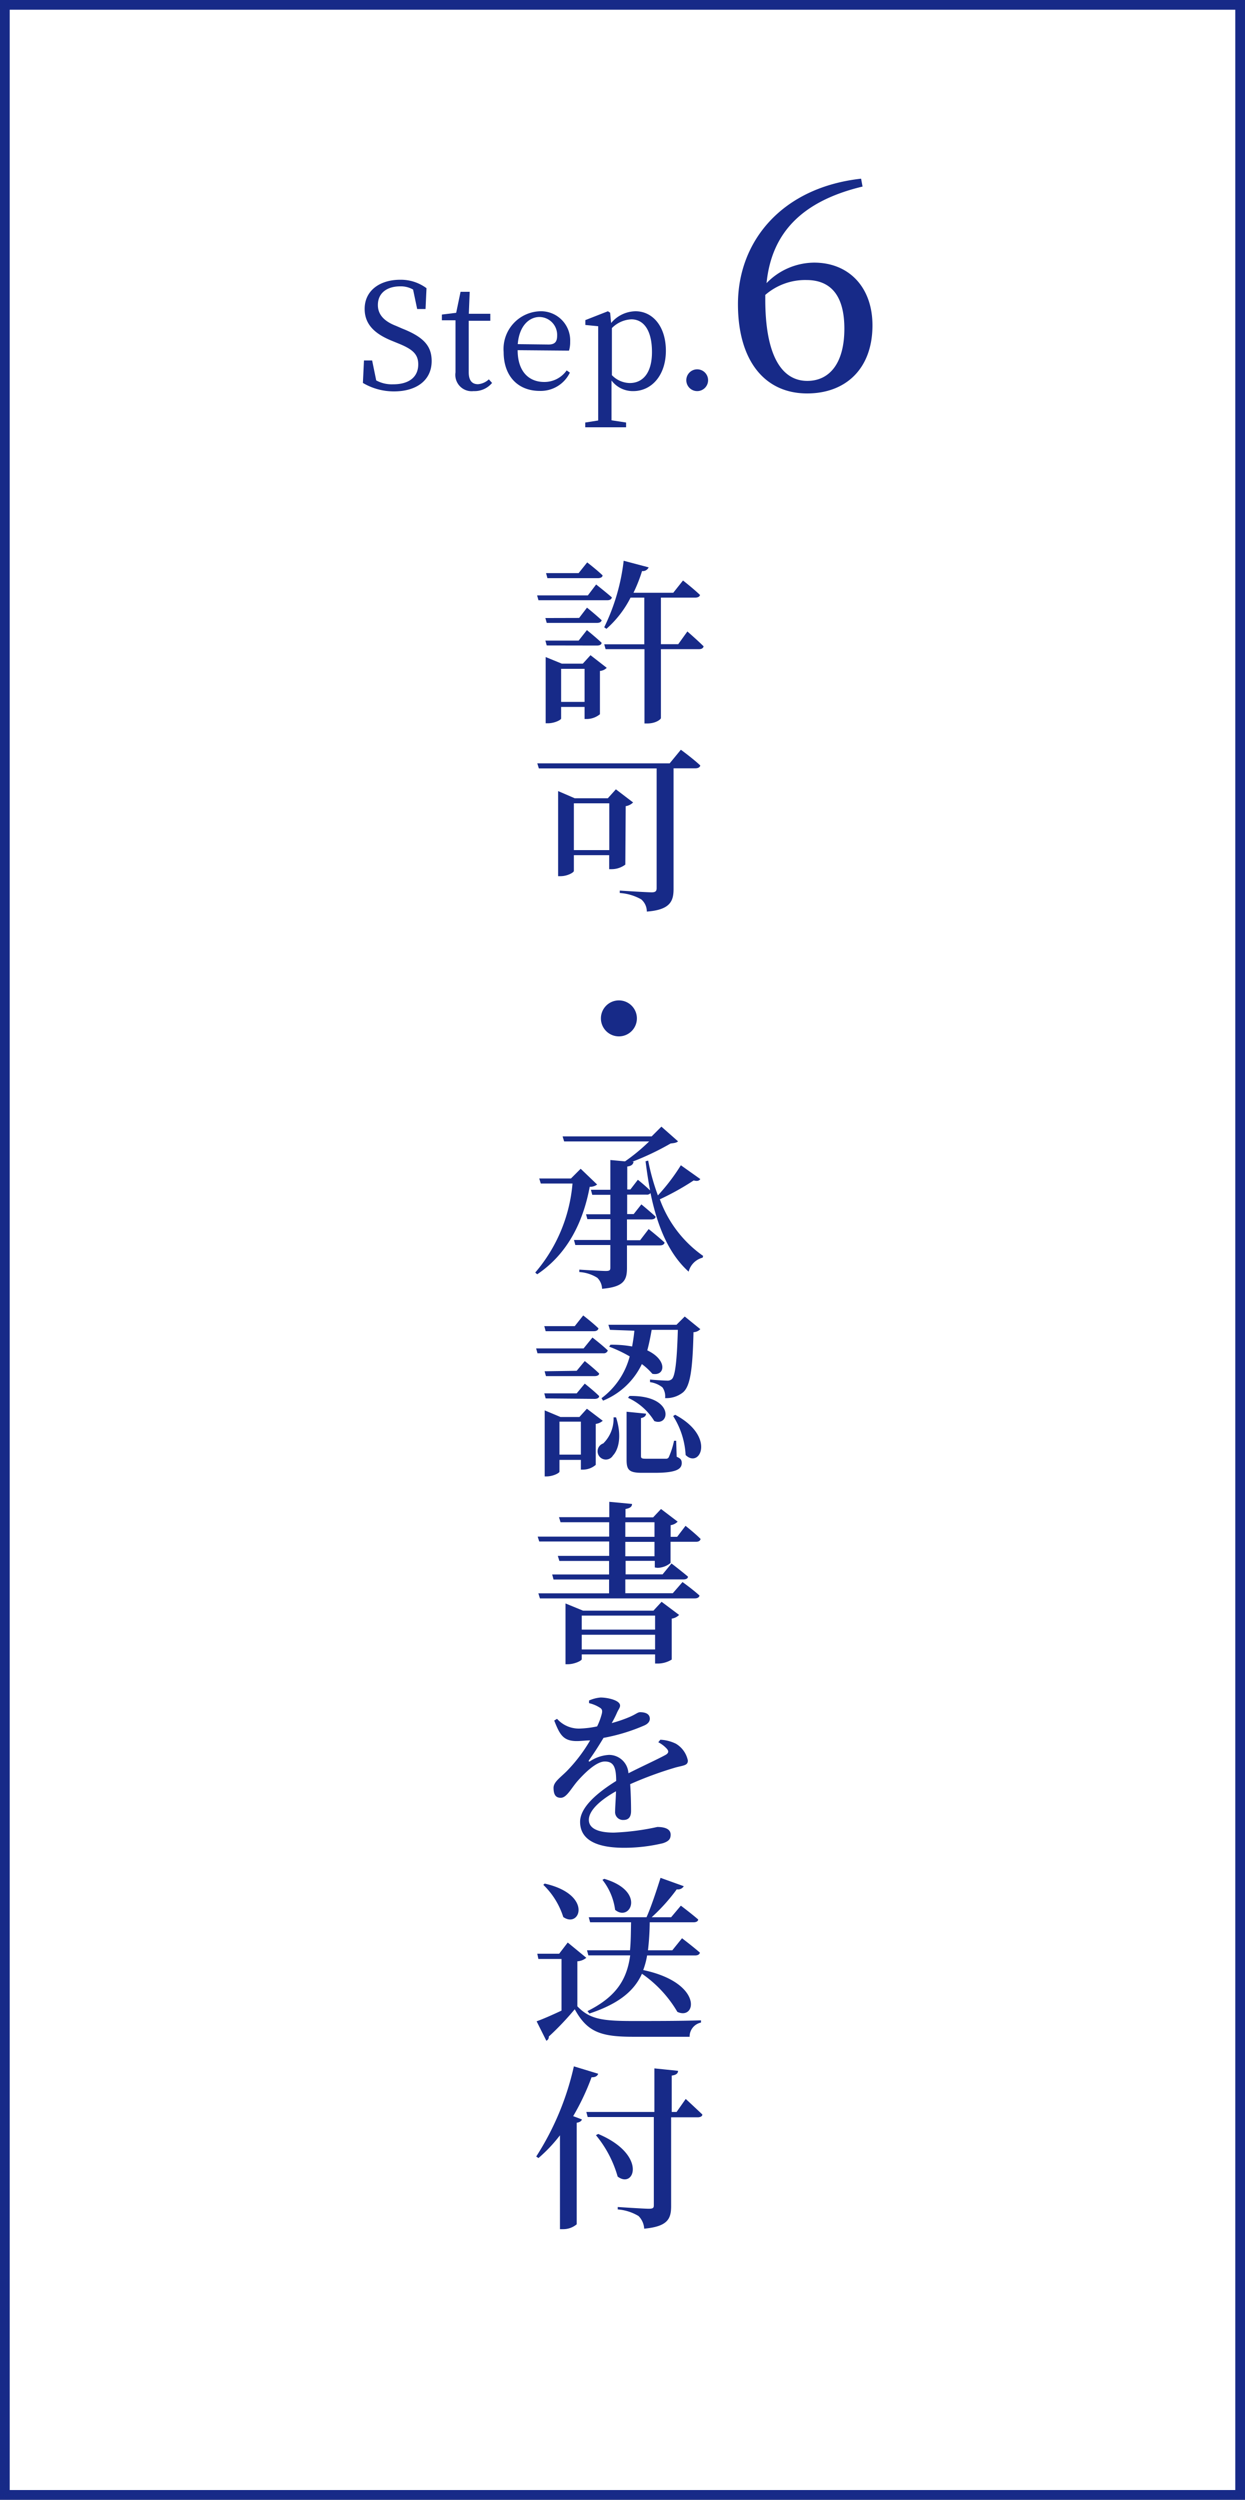 <svg xmlns="http://www.w3.org/2000/svg" viewBox="0 0 128 257"><rect x="0" y="0" width="128" height="257" fill="#808080" stroke="none"/><defs><style>.cls-1{fill:#fff;}.cls-2{fill:#172a88;}</style></defs><title>dro_flow07</title><g id="レイヤー_2" data-name="レイヤー 2"><g id="内容"><rect class="cls-1" x="0.5" y="0.5" width="127" height="256"/><path class="cls-2" d="M127,1V256H1V1H127m1-1H0V257H128V0Z"/><path class="cls-2" d="M41.38,33.79c2.19.87,3,1.79,3,3.33,0,2-1.59,3.12-3.87,3.12a6.24,6.24,0,0,1-3.2-.87l.11-2.31h.84l.42,2.05a3.33,3.33,0,0,0,1.72.4C42,39.52,43,38.8,43,37.46c0-1.06-.6-1.57-2.07-2.16l-.61-.25c-1.71-.69-2.83-1.64-2.83-3.29,0-1.91,1.59-3,3.66-3a4.43,4.43,0,0,1,2.7.87l-.1,2.14h-.86l-.42-2a2.52,2.52,0,0,0-1.33-.33c-1.32,0-2.29.66-2.29,1.92,0,1,.67,1.68,1.86,2.14Z"/><path class="cls-2" d="M50.59,39.37a2.34,2.34,0,0,1-1.9.84,1.68,1.68,0,0,1-1.86-1.92c0-.39,0-.75,0-1.36v-4h-1.4v-.59l1.47-.18L47.35,30h.94l-.09,2.26h2.21v.72H48.19v5.29c0,.87.36,1.23.95,1.23A1.84,1.84,0,0,0,50.26,39Z"/><path class="cls-2" d="M53.22,36c0,2.17,1.13,3.27,2.73,3.27a2.79,2.79,0,0,0,2.31-1.19l.33.23a3.33,3.33,0,0,1-3.1,1.88c-2.21,0-3.71-1.49-3.71-4A3.88,3.88,0,0,1,55.54,32a3,3,0,0,1,3.08,3.13,3,3,0,0,1-.12.92Zm3.18-.58c.72,0,.88-.37.88-.92a1.84,1.84,0,0,0-1.82-1.91c-1,0-2.07.84-2.23,2.79Z"/><path class="cls-2" d="M62.83,33.21A3.33,3.33,0,0,1,65.34,32c1.75,0,3.12,1.54,3.12,4.06S67,40.21,65.1,40.21a2.74,2.74,0,0,1-2.23-1.09v1.3c0,.9,0,1.86,0,2.79l1.5.23v.49h-4.2v-.49l1.33-.21c0-.93,0-1.87,0-2.76V35.7c0-.92,0-1.5,0-2.16l-1.32-.13v-.5L62.5,32l.23.15Zm.08,5.36a2.61,2.61,0,0,0,1.84.81c1.26,0,2.28-.93,2.28-3.19s-.87-3.36-2.12-3.36a3,3,0,0,0-2,.9Z"/><path class="cls-2" d="M70.56,39.12a1.12,1.12,0,1,1,1.11,1.09A1.12,1.12,0,0,1,70.56,39.12Z"/><path class="cls-2" d="M88.68,19.18c-6.27,1.5-9.36,4.8-9.87,9.93A6.88,6.88,0,0,1,83.7,27c3.57,0,6,2.52,6,6.45,0,4.47-2.76,7-6.72,7-4.38,0-7.11-3.39-7.11-9.18,0-6.48,4.53-12,12.66-12.9Zm-10,11.61c0,5.64,1.62,8.37,4.32,8.37,2.25,0,3.81-1.77,3.81-5.37s-1.56-5-3.9-5a6.26,6.26,0,0,0-4.23,1.53Z"/><path class="cls-2" d="M61.29,60.09s1,.79,1.62,1.33c-.05.2-.22.29-.47.29H55.36l-.14-.5h5.22Zm-1.75,3.44.81-1.06s.94.76,1.51,1.3c-.05.18-.22.27-.47.27H56.21l-.14-.5Zm-3.33,2.83-.14-.5h3.42l.85-1.08s.94.76,1.51,1.3c0,.2-.22.29-.47.29Zm4.5,1,1.67,1.3a1.1,1.1,0,0,1-.7.32v4.45a2.17,2.17,0,0,1-1.31.49H60.1V72.68H57.69v1.19c0,.14-.68.49-1.35.49H56.1V67.55l1.66.68h2.16Zm-4.43-7.92-.14-.52h3.35l.88-1.1s1,.77,1.58,1.33c0,.2-.23.29-.47.29ZM60.1,72.16v-3.4H57.69v3.4Zm10.57-7.24s1.06.92,1.67,1.53c-.05.2-.22.29-.47.29H67.95v7.08c0,.13-.52.56-1.4.56h-.29V66.74h-4l-.14-.5h4.12V61.44H64.83a10.73,10.73,0,0,1-2.48,3.21l-.23-.16a21.05,21.05,0,0,0,2-6.84l2.57.68a.66.66,0,0,1-.68.38,15.6,15.6,0,0,1-.88,2.23h4.09l1-1.26s1.1.86,1.75,1.49c-.05.18-.23.27-.49.27H67.95v4.79h1.78Z"/><path class="cls-2" d="M70,77.08S71.26,78,72,78.7c-.05.2-.25.29-.5.29H69.25V91.4c0,1.24-.34,2.14-2.75,2.32a1.64,1.64,0,0,0-.58-1.26,5.18,5.18,0,0,0-2.2-.65v-.25s2.75.18,3.29.18c.38,0,.5-.13.5-.43V79H55.4l-.16-.52H68.85ZM64.29,88.89a2.36,2.36,0,0,1-1.39.47h-.27V87.92H59v1.62c0,.16-.67.54-1.37.54h-.25V81.33l1.71.74h3.4l.83-.92,1.77,1.35a1.35,1.35,0,0,1-.76.38ZM62.64,87.4V82.59H59V87.4Z"/><path class="cls-2" d="M63.63,106.55a1.85,1.85,0,1,1,1.85-1.86A1.85,1.85,0,0,1,63.63,106.55Z"/><path class="cls-2" d="M61.39,121.78a1.13,1.13,0,0,1-.76.23c-.65,3.51-2.21,6.86-5.4,9l-.2-.18a16.17,16.17,0,0,0,3.83-9.15H55.6l-.16-.52h3.26l1-1ZM72,121.22c-.11.16-.29.25-.68.14a27.16,27.16,0,0,1-3.48,1.94,12.17,12.17,0,0,0,4.45,5.82l-.05.18a2,2,0,0,0-1.44,1.44c-2-1.8-3.19-4.54-3.92-8.08a.45.45,0,0,1-.4.16h-2v2h.67l.79-1s.9.74,1.46,1.26c0,.2-.22.29-.47.29H64.46v2.14h1.35l.88-1.15s1,.79,1.64,1.39c-.05.2-.23.29-.49.29H64.46v2.32c0,1.24-.31,1.95-2.56,2.14a1.67,1.67,0,0,0-.49-1.13,3.9,3.9,0,0,0-1.85-.59v-.25s2.27.14,2.72.14.47-.11.47-.38V128h-3.6l-.14-.52h3.75v-2.14H60.39l-.14-.5h2.5v-2H60.89l-.14-.52h2v-3.06l1.51.14a19.3,19.3,0,0,0,2.48-2.05H58l-.16-.52H67l1-1,1.71,1.51c-.14.14-.36.18-.76.22A27.6,27.6,0,0,1,65,119.44l.14,0c-.05.27-.21.43-.65.49v2.36h.32l.77-1s.74.59,1.26,1.1c-.2-1-.34-2-.47-3l.27-.07a22.82,22.82,0,0,0,1,3.58A20.39,20.39,0,0,0,70,119.8Z"/><path class="cls-2" d="M60.91,137.51s1,.77,1.58,1.33a.43.43,0,0,1-.47.29H55.26l-.14-.5H60Zm-4.81-.65-.14-.52h3.13l.87-1.1s1,.77,1.57,1.33c-.05.2-.22.29-.47.29Zm3.19,4.07.83-1s.94.74,1.48,1.28c0,.18-.22.27-.47.27h-5l-.14-.5Zm-3.19,2.84-.14-.52h3.33l.83-1s.94.74,1.48,1.28c0,.2-.22.29-.47.29Zm5.87,2.3a1.33,1.33,0,0,1-.72.32v4.21a2,2,0,0,1-1.28.49h-.25v-1h-2.2v1.21c0,.14-.67.49-1.33.49H56V145l1.62.68h1.95l.77-.85Zm-2.25,3.48v-3.39h-2.2v3.39Zm3.62-3.83c.61,1.91.27,3.29-.32,3.92a.85.85,0,1,1-1-1.24,3.55,3.55,0,0,0,1.06-2.68Zm-.63-9-.16-.52h7l.85-.85,1.6,1.3a1,1,0,0,1-.7.31c-.09,3.89-.34,5.56-1.08,6.19a2.75,2.75,0,0,1-1.84.59,1.61,1.61,0,0,0-.27-1.1,2.58,2.58,0,0,0-1.28-.54l0-.27c.52.05,1.42.11,1.75.11a.64.64,0,0,0,.5-.16c.34-.32.52-1.91.61-5.06H67c-.13.74-.27,1.44-.45,2.11,2.11,1,1.84,2.68.52,2.41a6.53,6.53,0,0,0-1.08-1A7.55,7.55,0,0,1,62,144l-.16-.25a7.84,7.84,0,0,0,2.9-4.3,14.14,14.14,0,0,0-2.11-1l.13-.2a11.54,11.54,0,0,1,2.23.18c.09-.52.18-1.06.23-1.62Zm6.86,13.05c.43.18.52.34.52.65,0,.63-.59,1-2.77,1H66c-1.35,0-1.58-.32-1.58-1.35v-4.93l2,.2c0,.23-.2.4-.52.45v3.89c0,.22.05.29.47.29h1.08c.47,0,.85,0,1,0a.3.3,0,0,0,.31-.16,8.43,8.43,0,0,0,.54-1.69h.22Zm-4.86-6.25c4.66-.09,4.21,3.21,2.56,2.58a6.17,6.17,0,0,0-2.7-2.39Zm4.7,1.93c4.23,2.25,2.54,5.58,1.08,4.14a8.28,8.28,0,0,0-1.28-4Z"/><path class="cls-2" d="M67.32,161.15v-.68h-3v1.39h3.8l.92-1.12s1,.77,1.69,1.35c0,.2-.21.29-.47.29H64.29v1.42h4.88l1-1.15s1.1.79,1.75,1.39c-.05.2-.23.29-.49.29H55.51l-.16-.52h7.27v-1.42H56.91l-.14-.52h5.85v-1.39H57.51l-.16-.52h5.28v-1.48H55.44l-.16-.5h7.35V156.5h-5l-.16-.52h5.17v-1.58l2.34.22c0,.27-.18.43-.67.52V156h2.84l.81-.86,1.71,1.3a1.22,1.22,0,0,1-.72.36V158h.67l.86-1.13s1,.79,1.55,1.35c-.05.2-.21.29-.47.29H68.94v2.18a2.18,2.18,0,0,1-1.35.5Zm.7,3.53,1.8,1.35a1.34,1.34,0,0,1-.76.38v4.21a2.75,2.75,0,0,1-1.42.41h-.29v-.94H59.81v.49c0,.16-.76.52-1.44.52h-.23v-6.25l1.8.74h7.24Zm-8.21,1.42v1.44h7.54V166.1Zm7.54,3.48v-1.51H59.81v1.51ZM64.29,158h3V156.5h-3Zm3,2v-1.48h-3v1.48Z"/><path class="cls-2" d="M67.89,178.86a4.07,4.07,0,0,1,1.6.41A2.62,2.62,0,0,1,70.72,181c0,.49-.38.49-1.21.7a37.86,37.86,0,0,0-4.72,1.73c.07,1,.09,2.13.09,2.76s-.27.92-.78.92a.81.81,0,0,1-.86-.88c0-.45.07-1.22.09-2.07-1.57.88-2.79,1.95-2.79,2.94,0,.83.85,1.31,2.57,1.31a25.27,25.27,0,0,0,4.47-.58c.76,0,1.37.2,1.37.79,0,.42-.16.67-.79.88a17.13,17.13,0,0,1-4,.47c-3.4,0-4.52-1.17-4.52-2.67s1.78-3,3.71-4.2c0-1.46-.29-2-1.17-2s-2.07,1.19-2.75,1.95-1.15,1.76-1.75,1.78-.76-.4-.77-1,.61-1,1.35-1.73a16.1,16.1,0,0,0,2.41-3.17c-.45,0-.92.07-1.37.07-1.42,0-1.76-.7-2.32-2.11l.29-.18a3,3,0,0,0,2.41,1,10,10,0,0,0,1.71-.22,6.58,6.58,0,0,0,.49-1.33c.07-.31,0-.47-.2-.59a3.55,3.55,0,0,0-1.12-.47v-.27a3.63,3.63,0,0,1,1.19-.31c.68,0,2,.27,2,.83,0,.22-.16.38-.32.74a9.79,9.79,0,0,1-.54,1.06,14.1,14.1,0,0,0,1.84-.63c.67-.29.83-.49,1.08-.49.52,0,1,.16,1,.68,0,.25-.16.5-.56.68a19.09,19.09,0,0,1-4.2,1.28c-.36.59-.83,1.37-1.49,2.29-.09.11,0,.2.11.11a3.91,3.91,0,0,1,1.94-.65,2,2,0,0,1,2,1.89c1.33-.68,2.92-1.4,3.82-1.89.31-.18.36-.38.11-.65a3.12,3.12,0,0,0-.86-.65Z"/><path class="cls-2" d="M59.36,206.27c1.26,1.31,2.52,1.51,5.71,1.51,2.05,0,4.83,0,7-.07v.23a1.47,1.47,0,0,0-1.17,1.46H65.09c-3.33,0-4.72-.49-6-2.83a28.81,28.81,0,0,1-2.67,2.81.42.42,0,0,1-.25.43l-1-2c.65-.23,1.6-.65,2.56-1.1v-5.31H55.35l-.11-.54h2.25l.88-1.15,1.91,1.57a1.59,1.59,0,0,1-.92.36ZM56,193.65c5,1.13,3.64,4.66,1.91,3.44a7.9,7.9,0,0,0-2.05-3.31Zm8.77,6.86c.09-.88.09-1.85.11-2.88H60.67l-.14-.52h5.94c.45-1,1-2.65,1.44-4.05l2.39.86a.69.69,0,0,1-.72.32A19,19,0,0,1,67,197.11H69l1-1.19s1.1.83,1.78,1.42c0,.2-.23.29-.47.29H66.8a27.81,27.81,0,0,1-.18,2.88h2.5l1-1.24s1.13.86,1.84,1.48c-.05.2-.23.29-.5.29H66.53a7.9,7.9,0,0,1-.4,1.5c6.19,1.31,5.47,5.22,3.51,4.3A12.35,12.35,0,0,0,66,202.92c-.77,1.71-2.3,3.06-5.4,4.09l-.2-.25c3.08-1.53,4.07-3.38,4.39-5.73h-4.3l-.14-.52Zm-2.65-7.35c4.34,1.28,2.66,4.48,1.12,3.19a6.29,6.29,0,0,0-1.3-3.08Z"/><path class="cls-2" d="M61.5,213.2c-.07.23-.31.38-.68.36a24.52,24.52,0,0,1-1.89,4l.9.34c-.05.16-.22.29-.54.34v10.44a2.14,2.14,0,0,1-1.41.5h-.31v-9.65a15.32,15.32,0,0,1-2.21,2.34l-.23-.16A28.64,28.64,0,0,0,59,212.44Zm9,2.59s1.08,1,1.71,1.6c0,.2-.23.29-.49.29H69v9.11c0,1.31-.32,2.11-2.77,2.34a2,2,0,0,0-.58-1.3,4.87,4.87,0,0,0-2.14-.68v-.25s2.67.18,3.19.18.52-.13.52-.43v-9H60.42l-.14-.52h7v-4.48l2.43.25c0,.27-.2.43-.65.49v3.74h.5Zm-9,3.6c5.08,2.14,3.73,5.71,2,4.38a11.65,11.65,0,0,0-2.23-4.25Z"/></g></g></svg>